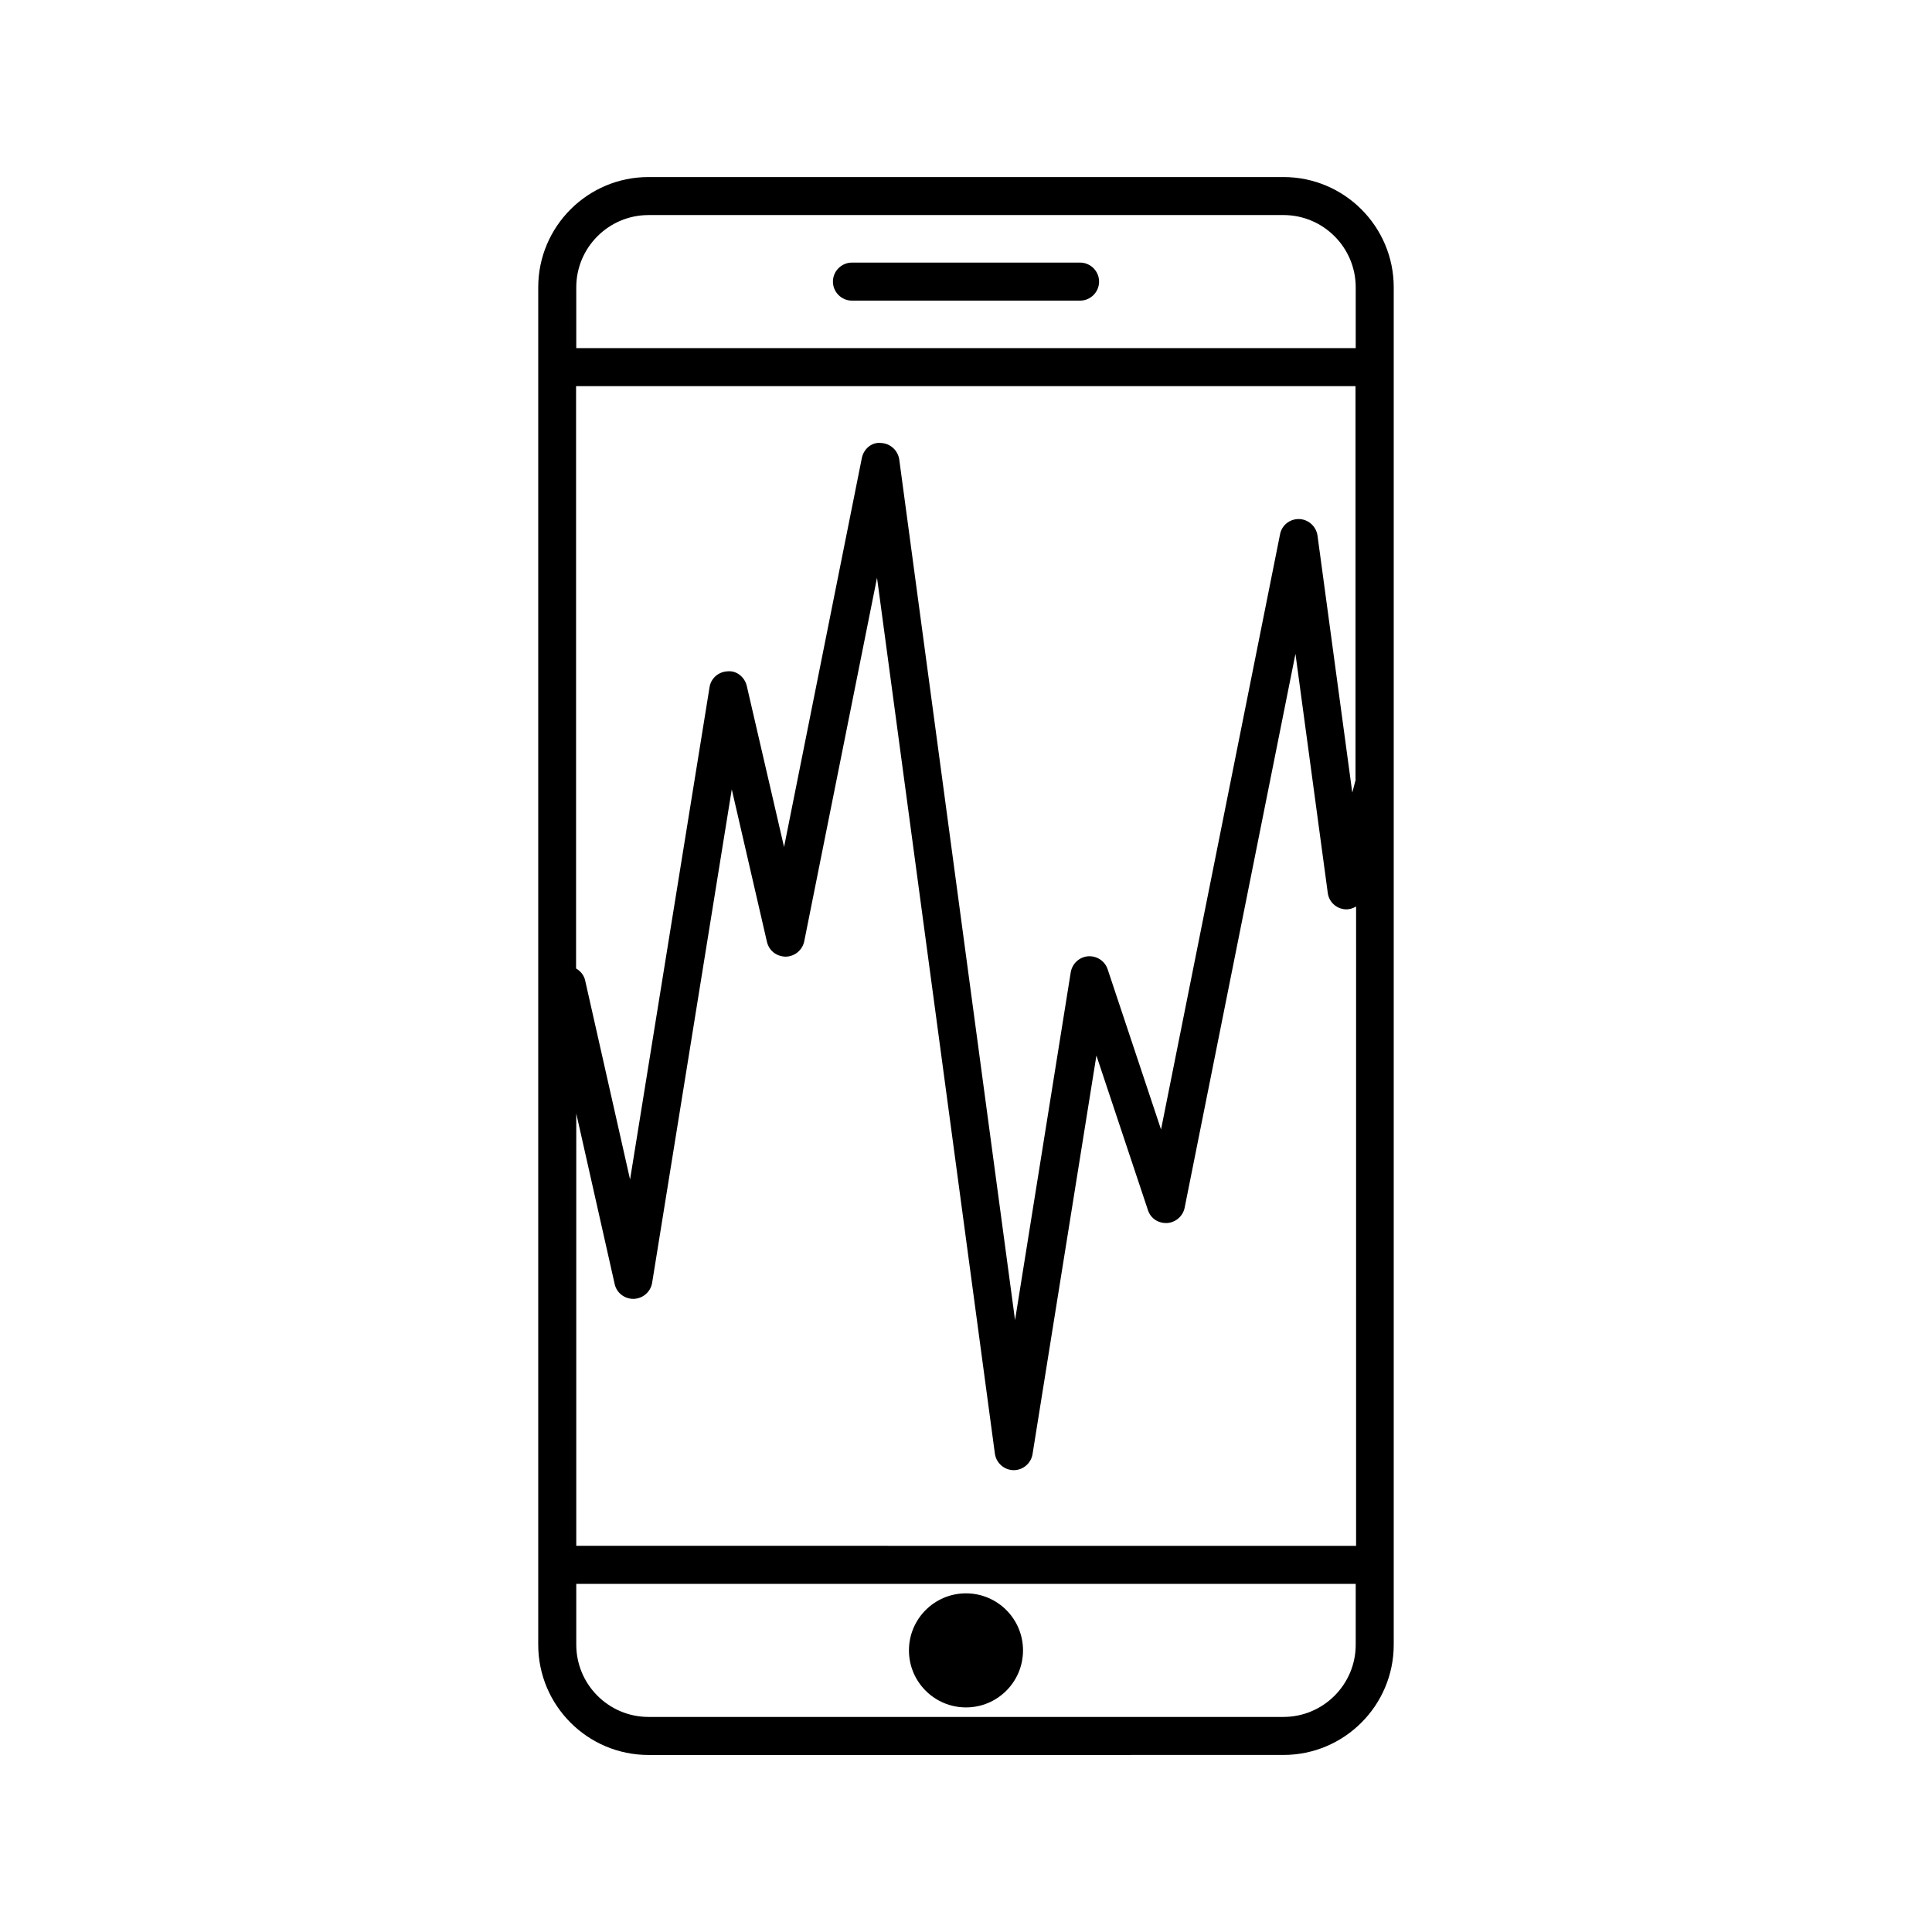 <?xml version="1.0" encoding="UTF-8"?>
<!-- The Best Svg Icon site in the world: iconSvg.co, Visit us! https://iconsvg.co -->
<svg fill="#000000" width="800px" height="800px" version="1.1" viewBox="144 144 512 512" xmlns="http://www.w3.org/2000/svg">
 <g>
  <path d="m484.13 190.92h-168.27c-16.121 0-29.223 13.098-29.223 29.223v359.72c0 16.121 13.098 29.223 29.223 29.223l168.27-0.008c16.121 0 29.223-13.098 29.223-29.223v-359.72c0-16.117-13.098-29.215-29.223-29.215zm19.148 388.94c0 10.578-8.613 19.145-19.145 19.145h-168.27c-10.578 0-19.145-8.613-19.145-19.145v-16.121h206.56zm-206.56-26.199v-114.57l10.176 45.191c0.504 2.316 2.57 3.93 4.938 3.93h0.152c2.418-0.102 4.434-1.863 4.836-4.231l21.109-130.79 9.32 40.406c0.555 2.316 2.469 3.879 4.988 3.93 2.367-0.051 4.383-1.715 4.887-4.031l19.297-96.379 31.234 232.11c0.352 2.469 2.418 4.332 4.938 4.383h0.051c2.469 0 4.586-1.812 4.988-4.231l16.93-105.65 13.652 40.961c0.707 2.168 2.672 3.527 5.09 3.426 2.266-0.152 4.18-1.812 4.637-4.031l29.371-146.81 8.566 63.379c0.301 2.367 2.266 4.18 4.684 4.332 1.008 0.051 1.965-0.25 2.82-0.754l-0.004 169.43zm206.56-203.09-0.906 3.477-9.219-68.113c-0.352-2.418-2.367-4.281-4.836-4.383h-0.152c-2.418 0-4.484 1.664-4.938 4.031l-31.539 157.74-14.156-42.473c-0.754-2.215-2.871-3.578-5.188-3.426-2.316 0.203-4.18 1.914-4.586 4.231l-14.762 92.195-30.684-228.07c-0.352-2.418-2.367-4.281-4.836-4.383-2.469-0.301-4.637 1.613-5.09 4.031l-20.605 103.03-9.875-42.672c-0.555-2.367-2.719-4.133-5.09-3.879-2.418 0.102-4.434 1.863-4.785 4.231l-21.059 130.44-11.891-52.699c-0.301-1.41-1.211-2.519-2.418-3.223v-154.32h206.56v104.24zm-206.56-114.31v-16.121c0-10.578 8.613-19.145 19.145-19.145l168.27-0.004c10.578 0 19.145 8.613 19.145 19.145v16.121z"/>
  <path d="m430.23 213.59h-60.457c-2.769 0-5.039 2.266-5.039 5.039 0 2.769 2.266 5.039 5.039 5.039h60.457c2.769 0 5.039-2.266 5.039-5.039 0-2.773-2.269-5.039-5.039-5.039z"/>
  <path d="m415.11 581.37c0 8.348-6.766 15.113-15.113 15.113s-15.117-6.766-15.117-15.113 6.769-15.117 15.117-15.117 15.113 6.769 15.113 15.117"/>
 </g>
</svg>